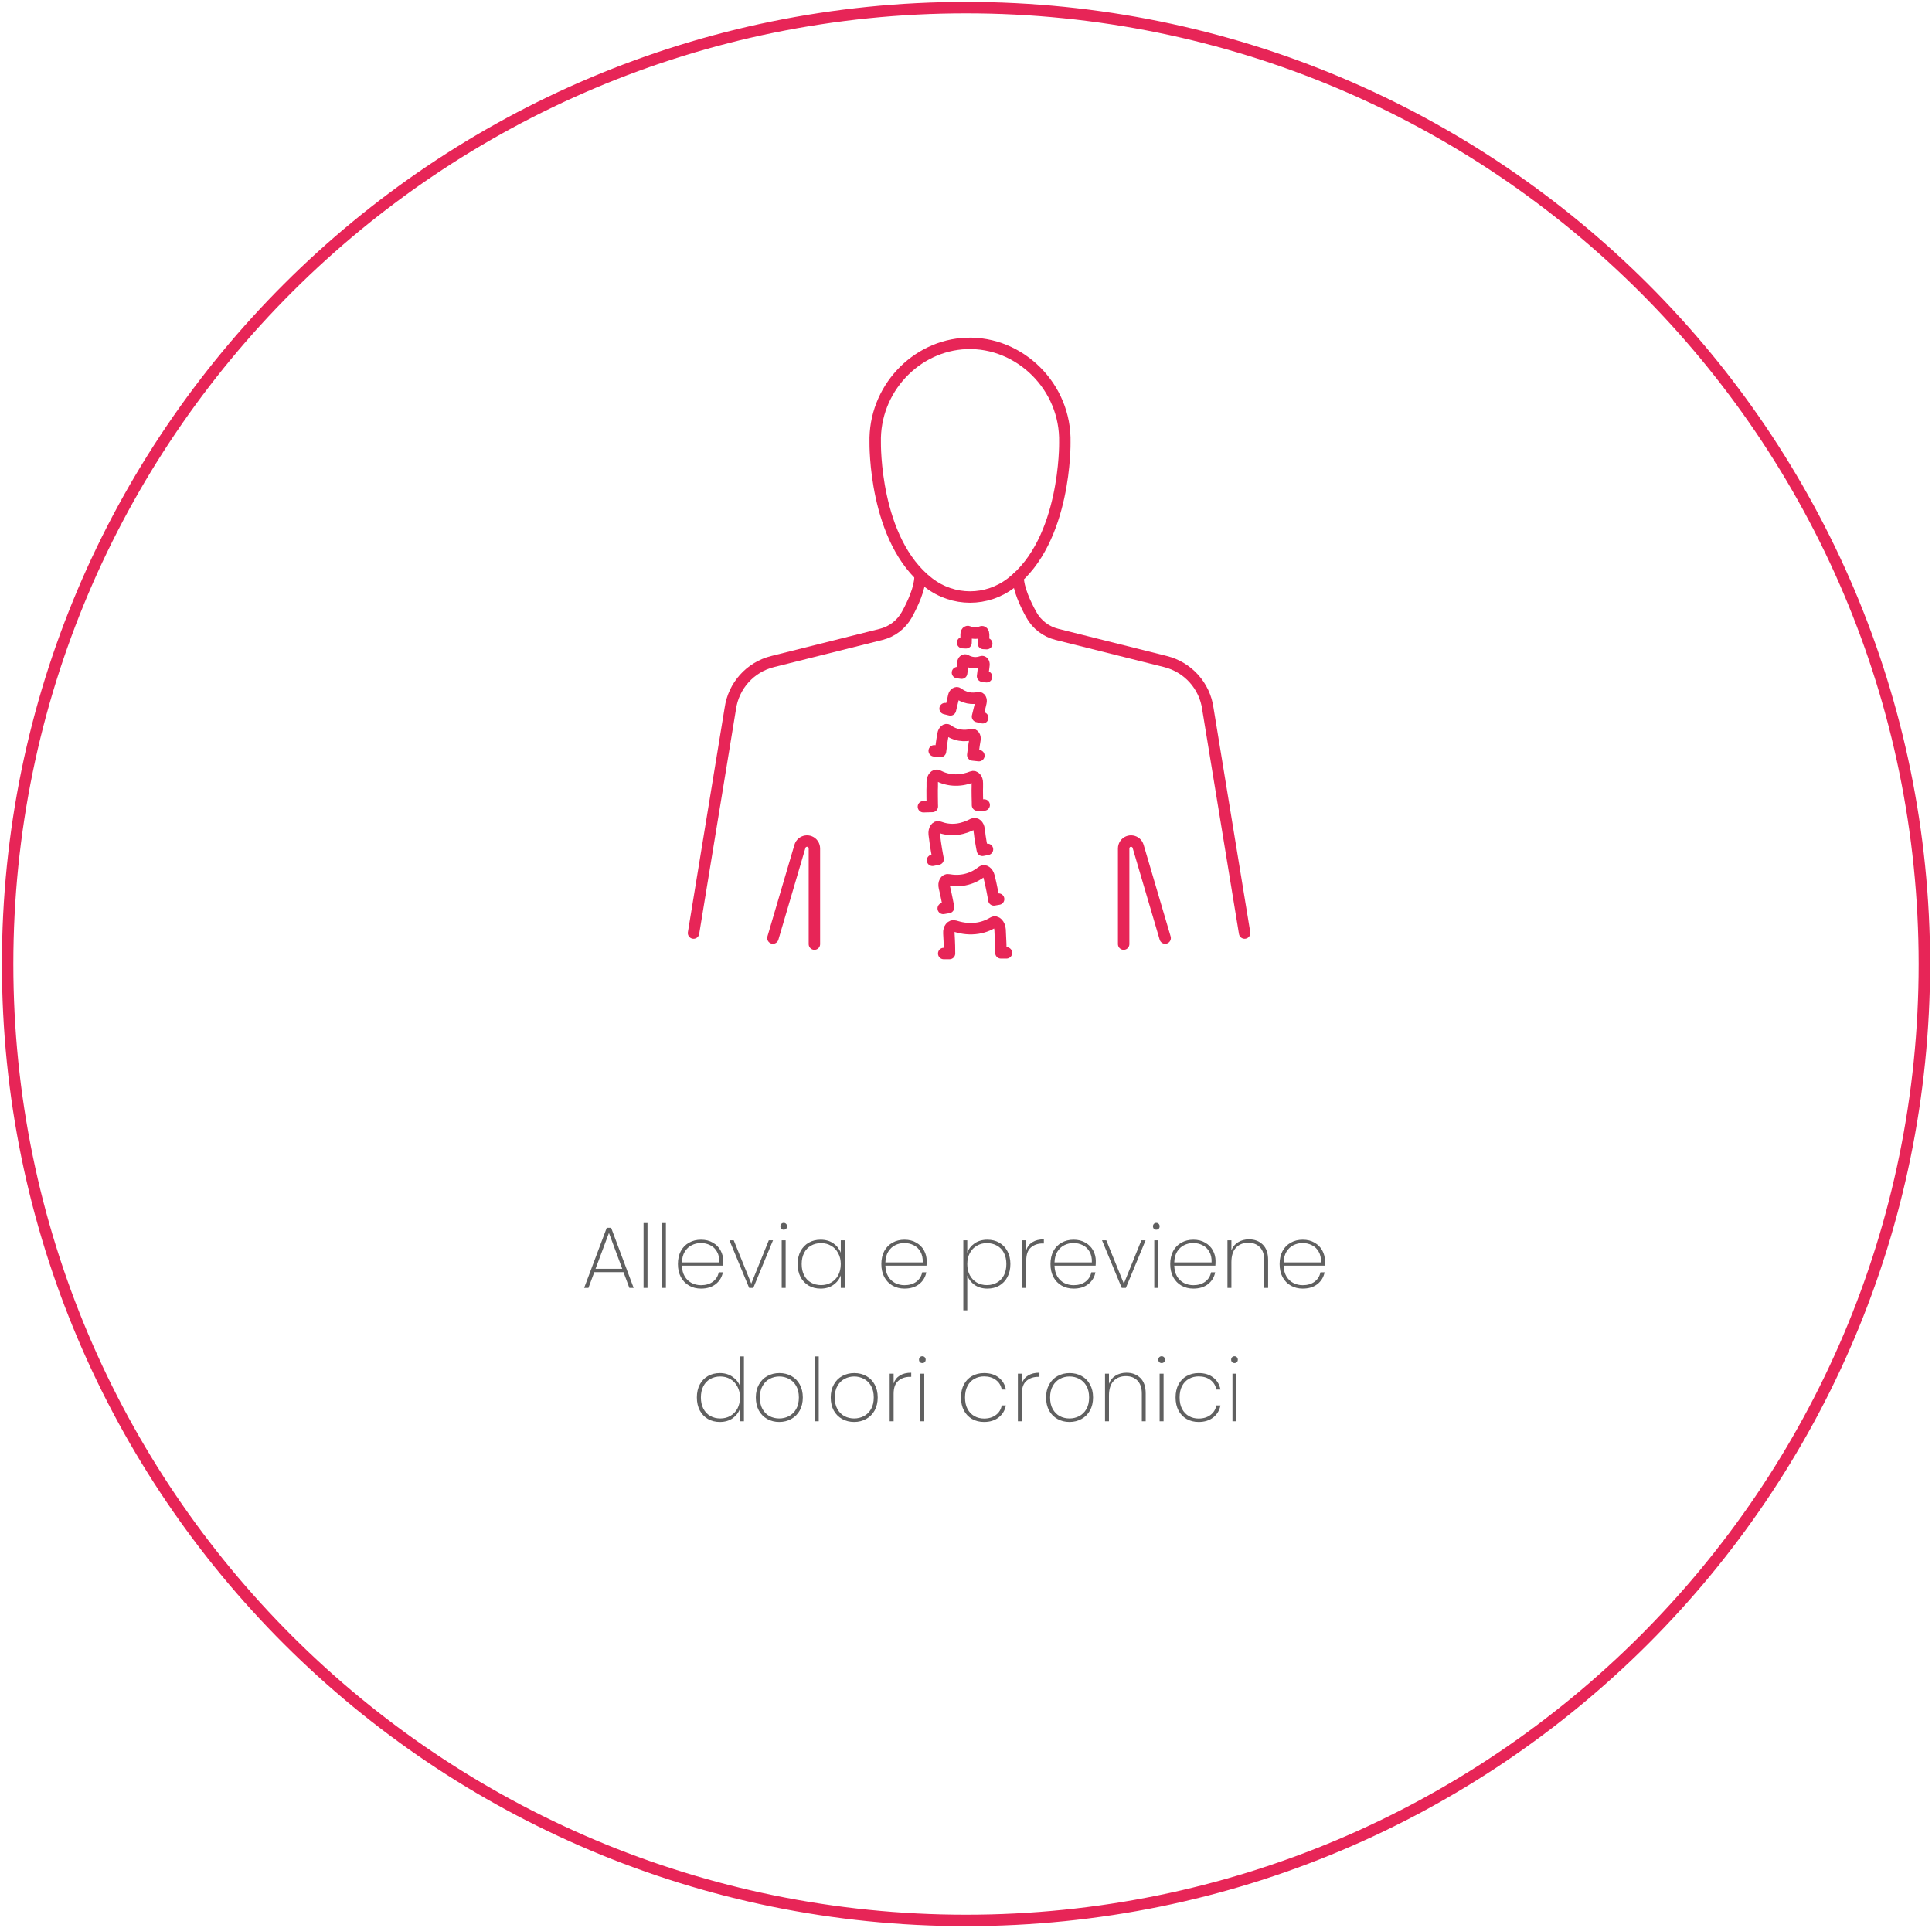 <svg width="507" height="506" viewBox="0 0 507 506" fill="none" xmlns="http://www.w3.org/2000/svg">
<path d="M163.618 333.86H155.959L154.418 338H153.291L159.225 322.222H160.375L166.286 338H165.159L163.618 333.86ZM163.296 332.986L159.8 323.579L156.281 332.986H163.296ZM169.919 320.98V338H168.884V320.98H169.919ZM174.748 320.98V338H173.713V320.98H174.748ZM189.789 330.916C189.789 331.468 189.773 331.882 189.743 332.158H178.956C178.986 333.277 179.232 334.22 179.692 334.987C180.152 335.754 180.757 336.329 181.509 336.712C182.26 337.095 183.08 337.287 183.97 337.287C185.196 337.287 186.224 336.988 187.052 336.39C187.88 335.777 188.401 334.949 188.616 333.906H189.697C189.451 335.179 188.823 336.214 187.811 337.011C186.799 337.793 185.518 338.184 183.97 338.184C182.804 338.184 181.762 337.923 180.842 337.402C179.922 336.881 179.201 336.137 178.68 335.171C178.158 334.19 177.898 333.047 177.898 331.744C177.898 330.441 178.151 329.306 178.657 328.34C179.178 327.374 179.899 326.638 180.819 326.132C181.739 325.611 182.789 325.35 183.97 325.35C185.166 325.35 186.201 325.611 187.075 326.132C187.964 326.638 188.639 327.32 189.099 328.179C189.559 329.022 189.789 329.935 189.789 330.916ZM188.754 331.307C188.8 330.203 188.6 329.268 188.156 328.501C187.726 327.734 187.136 327.167 186.385 326.799C185.633 326.416 184.821 326.224 183.947 326.224C183.073 326.224 182.26 326.416 181.509 326.799C180.773 327.167 180.167 327.734 179.692 328.501C179.232 329.268 178.986 330.203 178.956 331.307H188.754ZM197.149 336.873L201.749 325.511H202.853L197.678 338H196.597L191.422 325.511H192.549L197.149 336.873ZM205.665 322.728C205.419 322.728 205.212 322.651 205.044 322.498C204.875 322.329 204.791 322.107 204.791 321.831C204.791 321.57 204.875 321.356 205.044 321.187C205.212 321.018 205.419 320.934 205.665 320.934C205.91 320.934 206.117 321.018 206.286 321.187C206.454 321.356 206.539 321.57 206.539 321.831C206.539 322.107 206.454 322.329 206.286 322.498C206.117 322.651 205.91 322.728 205.665 322.728ZM206.171 325.511V338H205.136V325.511H206.171ZM209.321 331.744C209.321 330.456 209.574 329.329 210.08 328.363C210.601 327.397 211.314 326.653 212.219 326.132C213.139 325.611 214.181 325.35 215.347 325.35C216.665 325.35 217.785 325.672 218.705 326.316C219.625 326.96 220.269 327.78 220.637 328.777V325.511H221.672V338H220.637V334.711C220.269 335.723 219.617 336.559 218.682 337.218C217.762 337.862 216.65 338.184 215.347 338.184C214.181 338.184 213.139 337.923 212.219 337.402C211.314 336.865 210.601 336.114 210.08 335.148C209.574 334.167 209.321 333.032 209.321 331.744ZM220.637 331.744C220.637 330.655 220.407 329.697 219.947 328.869C219.502 328.026 218.889 327.382 218.107 326.937C217.325 326.477 216.451 326.247 215.485 326.247C214.473 326.247 213.583 326.469 212.817 326.914C212.05 327.343 211.452 327.972 211.023 328.8C210.593 329.628 210.379 330.609 210.379 331.744C210.379 332.879 210.593 333.86 211.023 334.688C211.452 335.516 212.05 336.152 212.817 336.597C213.599 337.042 214.488 337.264 215.485 337.264C216.451 337.264 217.325 337.042 218.107 336.597C218.904 336.137 219.525 335.493 219.97 334.665C220.414 333.822 220.637 332.848 220.637 331.744ZM243.178 330.916C243.178 331.468 243.163 331.882 243.132 332.158H232.345C232.376 333.277 232.621 334.22 233.081 334.987C233.541 335.754 234.147 336.329 234.898 336.712C235.65 337.095 236.47 337.287 237.359 337.287C238.586 337.287 239.613 336.988 240.441 336.39C241.269 335.777 241.791 334.949 242.005 333.906H243.086C242.841 335.179 242.212 336.214 241.2 337.011C240.188 337.793 238.908 338.184 237.359 338.184C236.194 338.184 235.151 337.923 234.231 337.402C233.311 336.881 232.591 336.137 232.069 335.171C231.548 334.19 231.287 333.047 231.287 331.744C231.287 330.441 231.54 329.306 232.046 328.34C232.568 327.374 233.288 326.638 234.208 326.132C235.128 325.611 236.179 325.35 237.359 325.35C238.555 325.35 239.59 325.611 240.464 326.132C241.354 326.638 242.028 327.32 242.488 328.179C242.948 329.022 243.178 329.935 243.178 330.916ZM242.143 331.307C242.189 330.203 241.99 329.268 241.545 328.501C241.116 327.734 240.526 327.167 239.774 326.799C239.023 326.416 238.21 326.224 237.336 326.224C236.462 326.224 235.65 326.416 234.898 326.799C234.162 327.167 233.557 327.734 233.081 328.501C232.621 329.268 232.376 330.203 232.345 331.307H242.143ZM253.833 328.8C254.185 327.788 254.822 326.96 255.742 326.316C256.677 325.672 257.804 325.35 259.123 325.35C260.288 325.35 261.323 325.611 262.228 326.132C263.148 326.653 263.861 327.397 264.367 328.363C264.888 329.329 265.149 330.456 265.149 331.744C265.149 333.032 264.888 334.167 264.367 335.148C263.861 336.114 263.148 336.865 262.228 337.402C261.323 337.923 260.288 338.184 259.123 338.184C257.819 338.184 256.7 337.862 255.765 337.218C254.845 336.559 254.201 335.731 253.833 334.734V343.888H252.798V325.511H253.833V328.8ZM264.091 331.744C264.091 330.609 263.876 329.628 263.447 328.8C263.017 327.972 262.412 327.343 261.63 326.914C260.863 326.469 259.974 326.247 258.962 326.247C257.996 326.247 257.122 326.477 256.34 326.937C255.558 327.382 254.944 328.026 254.5 328.869C254.055 329.697 253.833 330.655 253.833 331.744C253.833 332.848 254.055 333.822 254.5 334.665C254.944 335.493 255.558 336.137 256.34 336.597C257.122 337.042 257.996 337.264 258.962 337.264C259.974 337.264 260.863 337.042 261.63 336.597C262.412 336.152 263.017 335.516 263.447 334.688C263.876 333.86 264.091 332.879 264.091 331.744ZM269.308 328.087C269.615 327.167 270.159 326.469 270.941 325.994C271.723 325.503 272.72 325.258 273.931 325.258V326.339H273.586C272.36 326.339 271.34 326.692 270.527 327.397C269.715 328.087 269.308 329.222 269.308 330.801V338H268.273V325.511H269.308V328.087ZM287.561 330.916C287.561 331.468 287.546 331.882 287.515 332.158H276.728C276.759 333.277 277.004 334.22 277.464 334.987C277.924 335.754 278.53 336.329 279.281 336.712C280.033 337.095 280.853 337.287 281.742 337.287C282.969 337.287 283.996 336.988 284.824 336.39C285.652 335.777 286.174 334.949 286.388 333.906H287.469C287.224 335.179 286.595 336.214 285.583 337.011C284.571 337.793 283.291 338.184 281.742 338.184C280.577 338.184 279.534 337.923 278.614 337.402C277.694 336.881 276.974 336.137 276.452 335.171C275.931 334.19 275.67 333.047 275.67 331.744C275.67 330.441 275.923 329.306 276.429 328.34C276.951 327.374 277.671 326.638 278.591 326.132C279.511 325.611 280.562 325.35 281.742 325.35C282.938 325.35 283.973 325.611 284.847 326.132C285.737 326.638 286.411 327.32 286.871 328.179C287.331 329.022 287.561 329.935 287.561 330.916ZM286.526 331.307C286.572 330.203 286.373 329.268 285.928 328.501C285.499 327.734 284.909 327.167 284.157 326.799C283.406 326.416 282.593 326.224 281.719 326.224C280.845 326.224 280.033 326.416 279.281 326.799C278.545 327.167 277.94 327.734 277.464 328.501C277.004 329.268 276.759 330.203 276.728 331.307H286.526ZM294.921 336.873L299.521 325.511H300.625L295.45 338H294.369L289.194 325.511H290.321L294.921 336.873ZM303.437 322.728C303.192 322.728 302.985 322.651 302.816 322.498C302.647 322.329 302.563 322.107 302.563 321.831C302.563 321.57 302.647 321.356 302.816 321.187C302.985 321.018 303.192 320.934 303.437 320.934C303.682 320.934 303.889 321.018 304.058 321.187C304.227 321.356 304.311 321.57 304.311 321.831C304.311 322.107 304.227 322.329 304.058 322.498C303.889 322.651 303.682 322.728 303.437 322.728ZM303.943 325.511V338H302.908V325.511H303.943ZM318.984 330.916C318.984 331.468 318.969 331.882 318.938 332.158H308.151C308.182 333.277 308.427 334.22 308.887 334.987C309.347 335.754 309.953 336.329 310.704 336.712C311.455 337.095 312.276 337.287 313.165 337.287C314.392 337.287 315.419 336.988 316.247 336.39C317.075 335.777 317.596 334.949 317.811 333.906H318.892C318.647 335.179 318.018 336.214 317.006 337.011C315.994 337.793 314.714 338.184 313.165 338.184C312 338.184 310.957 337.923 310.037 337.402C309.117 336.881 308.396 336.137 307.875 335.171C307.354 334.19 307.093 333.047 307.093 331.744C307.093 330.441 307.346 329.306 307.852 328.34C308.373 327.374 309.094 326.638 310.014 326.132C310.934 325.611 311.984 325.35 313.165 325.35C314.361 325.35 315.396 325.611 316.27 326.132C317.159 326.638 317.834 327.32 318.294 328.179C318.754 329.022 318.984 329.935 318.984 330.916ZM317.949 331.307C317.995 330.203 317.796 329.268 317.351 328.501C316.922 327.734 316.331 327.167 315.58 326.799C314.829 326.416 314.016 326.224 313.142 326.224C312.268 326.224 311.455 326.416 310.704 326.799C309.968 327.167 309.362 327.734 308.887 328.501C308.427 329.268 308.182 330.203 308.151 331.307H317.949ZM327.747 325.258C329.234 325.258 330.446 325.718 331.381 326.638C332.316 327.543 332.784 328.892 332.784 330.686V338H331.772V330.755C331.772 329.268 331.396 328.133 330.645 327.351C329.894 326.554 328.874 326.155 327.586 326.155C326.237 326.155 325.156 326.584 324.343 327.443C323.546 328.302 323.147 329.574 323.147 331.261V338H322.112V325.511H323.147V328.156C323.5 327.221 324.082 326.508 324.895 326.017C325.723 325.511 326.674 325.258 327.747 325.258ZM347.689 330.916C347.689 331.468 347.674 331.882 347.643 332.158H336.856C336.887 333.277 337.132 334.22 337.592 334.987C338.052 335.754 338.658 336.329 339.409 336.712C340.16 337.095 340.981 337.287 341.87 337.287C343.097 337.287 344.124 336.988 344.952 336.39C345.78 335.777 346.301 334.949 346.516 333.906H347.597C347.352 335.179 346.723 336.214 345.711 337.011C344.699 337.793 343.419 338.184 341.87 338.184C340.705 338.184 339.662 337.923 338.742 337.402C337.822 336.881 337.101 336.137 336.58 335.171C336.059 334.19 335.798 333.047 335.798 331.744C335.798 330.441 336.051 329.306 336.557 328.34C337.078 327.374 337.799 326.638 338.719 326.132C339.639 325.611 340.689 325.35 341.87 325.35C343.066 325.35 344.101 325.611 344.975 326.132C345.864 326.638 346.539 327.32 346.999 328.179C347.459 329.022 347.689 329.935 347.689 330.916ZM346.654 331.307C346.7 330.203 346.501 329.268 346.056 328.501C345.627 327.734 345.036 327.167 344.285 326.799C343.534 326.416 342.721 326.224 341.847 326.224C340.973 326.224 340.16 326.416 339.409 326.799C338.673 327.167 338.067 327.734 337.592 328.501C337.132 329.268 336.887 330.203 336.856 331.307H346.654ZM182.873 366.744C182.873 365.456 183.126 364.329 183.632 363.363C184.153 362.397 184.866 361.653 185.771 361.132C186.691 360.611 187.734 360.35 188.899 360.35C190.172 360.35 191.276 360.672 192.211 361.316C193.146 361.945 193.806 362.765 194.189 363.777V355.98H195.224V373H194.189V369.688C193.821 370.715 193.177 371.559 192.257 372.218C191.337 372.862 190.218 373.184 188.899 373.184C187.734 373.184 186.691 372.923 185.771 372.402C184.866 371.865 184.153 371.114 183.632 370.148C183.126 369.167 182.873 368.032 182.873 366.744ZM194.189 366.744C194.189 365.655 193.959 364.697 193.499 363.869C193.054 363.026 192.441 362.382 191.659 361.937C190.877 361.477 190.003 361.247 189.037 361.247C188.025 361.247 187.136 361.469 186.369 361.914C185.602 362.343 185.004 362.972 184.575 363.8C184.146 364.628 183.931 365.609 183.931 366.744C183.931 367.879 184.146 368.86 184.575 369.688C185.004 370.516 185.602 371.152 186.369 371.597C187.151 372.042 188.04 372.264 189.037 372.264C190.003 372.264 190.877 372.042 191.659 371.597C192.456 371.137 193.077 370.493 193.522 369.665C193.967 368.822 194.189 367.848 194.189 366.744ZM204.489 373.184C203.324 373.184 202.274 372.923 201.338 372.402C200.403 371.881 199.667 371.137 199.13 370.171C198.609 369.19 198.348 368.047 198.348 366.744C198.348 365.456 198.617 364.329 199.153 363.363C199.69 362.382 200.426 361.638 201.361 361.132C202.312 360.611 203.37 360.35 204.535 360.35C205.701 360.35 206.751 360.611 207.686 361.132C208.622 361.638 209.35 362.374 209.871 363.34C210.408 364.306 210.676 365.441 210.676 366.744C210.676 368.047 210.408 369.19 209.871 370.171C209.335 371.137 208.591 371.881 207.64 372.402C206.705 372.923 205.655 373.184 204.489 373.184ZM204.489 372.264C205.394 372.264 206.237 372.065 207.019 371.666C207.817 371.252 208.453 370.631 208.928 369.803C209.404 368.975 209.641 367.955 209.641 366.744C209.641 365.548 209.404 364.536 208.928 363.708C208.453 362.88 207.824 362.267 207.042 361.868C206.26 361.454 205.417 361.247 204.512 361.247C203.608 361.247 202.764 361.454 201.982 361.868C201.216 362.267 200.595 362.88 200.119 363.708C199.644 364.536 199.406 365.548 199.406 366.744C199.406 367.955 199.636 368.975 200.096 369.803C200.572 370.631 201.193 371.252 201.959 371.666C202.741 372.065 203.585 372.264 204.489 372.264ZM214.852 355.98V373H213.817V355.98H214.852ZM224.143 373.184C222.977 373.184 221.927 372.923 220.992 372.402C220.056 371.881 219.32 371.137 218.784 370.171C218.262 369.19 218.002 368.047 218.002 366.744C218.002 365.456 218.27 364.329 218.807 363.363C219.343 362.382 220.079 361.638 221.015 361.132C221.965 360.611 223.023 360.35 224.189 360.35C225.354 360.35 226.404 360.611 227.34 361.132C228.275 361.638 229.003 362.374 229.525 363.34C230.061 364.306 230.33 365.441 230.33 366.744C230.33 368.047 230.061 369.19 229.525 370.171C228.988 371.137 228.244 371.881 227.294 372.402C226.358 372.923 225.308 373.184 224.143 373.184ZM224.143 372.264C225.047 372.264 225.891 372.065 226.673 371.666C227.47 371.252 228.106 370.631 228.582 369.803C229.057 368.975 229.295 367.955 229.295 366.744C229.295 365.548 229.057 364.536 228.582 363.708C228.106 362.88 227.478 362.267 226.696 361.868C225.914 361.454 225.07 361.247 224.166 361.247C223.261 361.247 222.418 361.454 221.636 361.868C220.869 362.267 220.248 362.88 219.773 363.708C219.297 364.536 219.06 365.548 219.06 366.744C219.06 367.955 219.29 368.975 219.75 369.803C220.225 370.631 220.846 371.252 221.613 371.666C222.395 372.065 223.238 372.264 224.143 372.264ZM234.505 363.087C234.812 362.167 235.356 361.469 236.138 360.994C236.92 360.503 237.917 360.258 239.128 360.258V361.339H238.783C237.556 361.339 236.537 361.692 235.724 362.397C234.911 363.087 234.505 364.222 234.505 365.801V373H233.47V360.511H234.505V363.087ZM242.04 357.728C241.795 357.728 241.588 357.651 241.419 357.498C241.25 357.329 241.166 357.107 241.166 356.831C241.166 356.57 241.25 356.356 241.419 356.187C241.588 356.018 241.795 355.934 242.04 355.934C242.285 355.934 242.492 356.018 242.661 356.187C242.83 356.356 242.914 356.57 242.914 356.831C242.914 357.107 242.83 357.329 242.661 357.498C242.492 357.651 242.285 357.728 242.04 357.728ZM242.546 360.511V373H241.511V360.511H242.546ZM252.187 366.744C252.187 365.441 252.44 364.306 252.946 363.34C253.468 362.374 254.181 361.638 255.085 361.132C256.005 360.611 257.056 360.35 258.236 360.35C259.8 360.35 261.081 360.741 262.077 361.523C263.089 362.305 263.718 363.355 263.963 364.674H262.882C262.683 363.601 262.162 362.757 261.318 362.144C260.49 361.531 259.463 361.224 258.236 361.224C257.316 361.224 256.481 361.431 255.729 361.845C254.978 362.244 254.372 362.865 253.912 363.708C253.468 364.536 253.245 365.548 253.245 366.744C253.245 367.955 253.468 368.975 253.912 369.803C254.372 370.631 254.978 371.252 255.729 371.666C256.481 372.08 257.316 372.287 258.236 372.287C259.463 372.287 260.49 371.98 261.318 371.367C262.162 370.754 262.683 369.91 262.882 368.837H263.963C263.718 370.14 263.089 371.191 262.077 371.988C261.065 372.785 259.785 373.184 258.236 373.184C257.056 373.184 256.005 372.923 255.085 372.402C254.181 371.881 253.468 371.137 252.946 370.171C252.44 369.19 252.187 368.047 252.187 366.744ZM268.151 363.087C268.458 362.167 269.002 361.469 269.784 360.994C270.566 360.503 271.563 360.258 272.774 360.258V361.339H272.429C271.203 361.339 270.183 361.692 269.37 362.397C268.558 363.087 268.151 364.222 268.151 365.801V373H267.116V360.511H268.151V363.087ZM280.654 373.184C279.489 373.184 278.439 372.923 277.503 372.402C276.568 371.881 275.832 371.137 275.295 370.171C274.774 369.19 274.513 368.047 274.513 366.744C274.513 365.456 274.782 364.329 275.318 363.363C275.855 362.382 276.591 361.638 277.526 361.132C278.477 360.611 279.535 360.35 280.7 360.35C281.866 360.35 282.916 360.611 283.851 361.132C284.787 361.638 285.515 362.374 286.036 363.34C286.573 364.306 286.841 365.441 286.841 366.744C286.841 368.047 286.573 369.19 286.036 370.171C285.5 371.137 284.756 371.881 283.805 372.402C282.87 372.923 281.82 373.184 280.654 373.184ZM280.654 372.264C281.559 372.264 282.402 372.065 283.184 371.666C283.982 371.252 284.618 370.631 285.093 369.803C285.569 368.975 285.806 367.955 285.806 366.744C285.806 365.548 285.569 364.536 285.093 363.708C284.618 362.88 283.989 362.267 283.207 361.868C282.425 361.454 281.582 361.247 280.677 361.247C279.773 361.247 278.929 361.454 278.147 361.868C277.381 362.267 276.76 362.88 276.284 363.708C275.809 364.536 275.571 365.548 275.571 366.744C275.571 367.955 275.801 368.975 276.261 369.803C276.737 370.631 277.358 371.252 278.124 371.666C278.906 372.065 279.75 372.264 280.654 372.264ZM295.617 360.258C297.104 360.258 298.315 360.718 299.251 361.638C300.186 362.543 300.654 363.892 300.654 365.686V373H299.642V365.755C299.642 364.268 299.266 363.133 298.515 362.351C297.763 361.554 296.744 361.155 295.456 361.155C294.106 361.155 293.025 361.584 292.213 362.443C291.415 363.302 291.017 364.574 291.017 366.261V373H289.982V360.511H291.017V363.156C291.369 362.221 291.952 361.508 292.765 361.017C293.593 360.511 294.543 360.258 295.617 360.258ZM304.841 357.728C304.595 357.728 304.388 357.651 304.22 357.498C304.051 357.329 303.967 357.107 303.967 356.831C303.967 356.57 304.051 356.356 304.22 356.187C304.388 356.018 304.595 355.934 304.841 355.934C305.086 355.934 305.293 356.018 305.462 356.187C305.63 356.356 305.715 356.57 305.715 356.831C305.715 357.107 305.63 357.329 305.462 357.498C305.293 357.651 305.086 357.728 304.841 357.728ZM305.347 360.511V373H304.312V360.511H305.347ZM308.497 366.744C308.497 365.441 308.75 364.306 309.256 363.34C309.777 362.374 310.49 361.638 311.395 361.132C312.315 360.611 313.365 360.35 314.546 360.35C316.11 360.35 317.39 360.741 318.387 361.523C319.399 362.305 320.028 363.355 320.273 364.674H319.192C318.993 363.601 318.471 362.757 317.628 362.144C316.8 361.531 315.773 361.224 314.546 361.224C313.626 361.224 312.79 361.431 312.039 361.845C311.288 362.244 310.682 362.865 310.222 363.708C309.777 364.536 309.555 365.548 309.555 366.744C309.555 367.955 309.777 368.975 310.222 369.803C310.682 370.631 311.288 371.252 312.039 371.666C312.79 372.08 313.626 372.287 314.546 372.287C315.773 372.287 316.8 371.98 317.628 371.367C318.471 370.754 318.993 369.91 319.192 368.837H320.273C320.028 370.14 319.399 371.191 318.387 371.988C317.375 372.785 316.095 373.184 314.546 373.184C313.365 373.184 312.315 372.923 311.395 372.402C310.49 371.881 309.777 371.137 309.256 370.171C308.75 369.19 308.497 368.047 308.497 366.744ZM323.955 357.728C323.71 357.728 323.503 357.651 323.334 357.498C323.165 357.329 323.081 357.107 323.081 356.831C323.081 356.57 323.165 356.356 323.334 356.187C323.503 356.018 323.71 355.934 323.955 355.934C324.2 355.934 324.407 356.018 324.576 356.187C324.745 356.356 324.829 356.57 324.829 356.831C324.829 357.107 324.745 357.329 324.576 357.498C324.407 357.651 324.2 357.728 323.955 357.728ZM324.461 360.511V373H323.426V360.511H324.461Z" fill="#606060"/>
<path d="M505 253C505 114.376 392.401 2 253.501 2C114.601 2 2 114.376 2 253C2 391.624 114.601 504 253.501 504C392.401 504 505 391.624 505 253Z" stroke="#E72557" stroke-width="3" stroke-miterlimit="10"/>
<path d="M202.831 246.183L209.917 222.131C210.39 220.542 212.473 220.22 213.397 221.594C213.611 221.916 213.717 222.303 213.717 222.689V247.772" stroke="#E72557" stroke-width="3" stroke-linecap="round" stroke-linejoin="round"/>
<path d="M279.433 116.152C279.433 116.152 279.841 141.815 265.388 152.96C258.967 157.921 250.163 157.921 243.721 152.96C229.268 141.815 229.676 116.152 229.676 116.152C229.311 102.194 240.326 90.618 253.619 90.124C267.578 89.609 279.798 101.485 279.433 116.152Z" stroke="#E72557" stroke-width="3" stroke-linecap="round" stroke-linejoin="round"/>
<path d="M182 244.873L191.643 185.989C192.48 179.976 196.861 175.079 202.745 173.619L231.22 166.489C234.077 165.781 236.524 163.913 237.963 161.336C239.573 158.415 241.378 154.463 241.442 151.371" stroke="#E72557" stroke-width="3" stroke-linecap="round" stroke-linejoin="round"/>
<path d="M305.76 246.183L298.673 222.131C298.201 220.542 296.117 220.22 295.194 221.594C294.979 221.916 294.871 222.303 294.871 222.689V247.772" stroke="#E72557" stroke-width="3" stroke-linecap="round" stroke-linejoin="round"/>
<path d="M267.17 151.436C267.234 154.528 269.038 158.437 270.649 161.336C272.066 163.913 274.514 165.781 277.392 166.49L305.867 173.62C311.751 175.101 316.153 179.998 316.969 185.989L326.612 244.873" stroke="#E72557" stroke-width="3" stroke-linecap="round" stroke-linejoin="round"/>
<path d="M259.138 222.904L257.806 223.162C257.806 223.162 257.571 222.046 257.399 220.95C257.184 219.855 257.076 218.738 257.076 218.738L256.925 217.643C256.818 216.569 256.046 215.882 255.338 216.247C254.242 216.827 252.846 217.407 251.17 217.622C249.324 217.858 247.691 217.514 246.446 217.042C245.694 216.741 245.029 217.686 245.158 218.953L245.33 220.22C245.33 220.22 245.48 221.551 245.716 222.861C245.931 224.193 246.188 225.481 246.188 225.481L244.707 225.782" stroke="#E72557" stroke-width="3" stroke-linecap="round" stroke-linejoin="round"/>
<path d="M258.278 211.265L256.519 211.308C256.519 211.308 256.518 210.148 256.475 208.967C256.432 207.807 256.475 206.626 256.475 206.626V205.488C256.496 204.371 255.81 203.576 255.08 203.877C253.921 204.328 252.482 204.736 250.785 204.715C248.938 204.715 247.327 204.178 246.146 203.555C245.438 203.169 244.643 204.028 244.643 205.252V206.498C244.643 206.498 244.579 207.786 244.622 209.074C244.622 210.363 244.664 211.651 244.664 211.651L242.323 211.716" stroke="#E72557" stroke-width="3" stroke-linecap="round" stroke-linejoin="round"/>
<path d="M248.015 185.967L249.409 186.31L250.118 183.369L250.269 182.681C250.419 181.994 250.977 181.607 251.385 181.908C252.051 182.402 252.931 182.896 254.069 183.132C255.078 183.347 256.025 183.261 256.777 183.111C257.271 183.003 257.592 183.605 257.42 184.335L257.248 185.086L256.519 188.05L257.892 188.372" stroke="#E72557" stroke-width="3" stroke-linecap="round" stroke-linejoin="round"/>
<path d="M245.158 197.048L246.811 197.22C246.811 197.22 246.919 196.297 247.048 195.373C247.155 194.45 247.327 193.527 247.327 193.527L247.478 192.646C247.628 191.765 248.272 191.25 248.723 191.594C249.496 192.173 250.548 192.71 251.88 192.925C253.061 193.118 254.134 192.99 255.015 192.796C255.573 192.667 255.959 193.312 255.852 194.085L255.724 194.879C255.724 194.879 255.573 195.695 255.487 196.511L255.273 198.143L256.883 198.315" stroke="#E72557" stroke-width="3" stroke-linecap="round" stroke-linejoin="round"/>
<path d="M251.257 176.518L252.352 176.668L252.63 174.478L252.675 173.941C252.717 173.404 253.103 173.06 253.425 173.254C253.962 173.554 254.692 173.855 255.573 173.919C256.367 173.984 257.055 173.834 257.613 173.641C257.957 173.512 258.28 173.941 258.215 174.499L258.15 175.079L257.85 177.463L258.901 177.613" stroke="#E72557" stroke-width="3" stroke-linecap="round" stroke-linejoin="round"/>
<path d="M252.609 168.659L253.511 168.702C253.511 168.702 253.532 168.229 253.532 167.778C253.532 167.306 253.532 166.833 253.532 166.833V166.382C253.532 165.931 253.834 165.63 254.113 165.759C254.585 165.974 255.186 166.168 255.917 166.168C256.561 166.168 257.14 165.996 257.569 165.802C257.848 165.673 258.129 165.996 258.129 166.468V166.94C258.129 166.94 258.128 167.434 258.106 167.907C258.106 168.401 258.064 168.874 258.064 168.874L258.945 168.917" stroke="#E72557" stroke-width="3" stroke-linecap="round" stroke-linejoin="round"/>
<path d="M247.521 238.409L248.917 238.173C248.917 238.173 248.765 237.142 248.529 236.09C248.336 235.059 248.078 233.985 248.078 233.985L247.822 232.868C247.543 231.73 248.079 230.742 248.873 230.893C250.205 231.129 251.903 231.236 253.728 230.742C255.382 230.313 256.712 229.518 257.7 228.724C258.344 228.208 259.247 228.853 259.548 230.034L259.848 231.279C259.848 231.279 260.127 232.461 260.364 233.706C260.621 234.93 260.814 236.175 260.814 236.175L262.06 235.961" stroke="#E72557" stroke-width="3" stroke-linecap="round" stroke-linejoin="round"/>
<path d="M247.65 250.242H249.175C249.175 250.242 249.173 249.189 249.152 248.18C249.13 247.149 249.066 246.162 249.066 246.162L249.003 244.916C248.917 243.692 249.648 242.768 250.507 243.026C251.946 243.477 253.792 243.885 255.896 243.67C257.808 243.498 259.397 242.833 260.621 242.103C261.394 241.63 262.339 242.554 262.446 243.993L262.511 245.453C262.511 245.453 262.575 246.634 262.618 247.772C262.618 248.932 262.66 250.07 262.66 250.07H264.122" stroke="#E72557" stroke-width="3" stroke-linecap="round" stroke-linejoin="round"/>
</svg>
